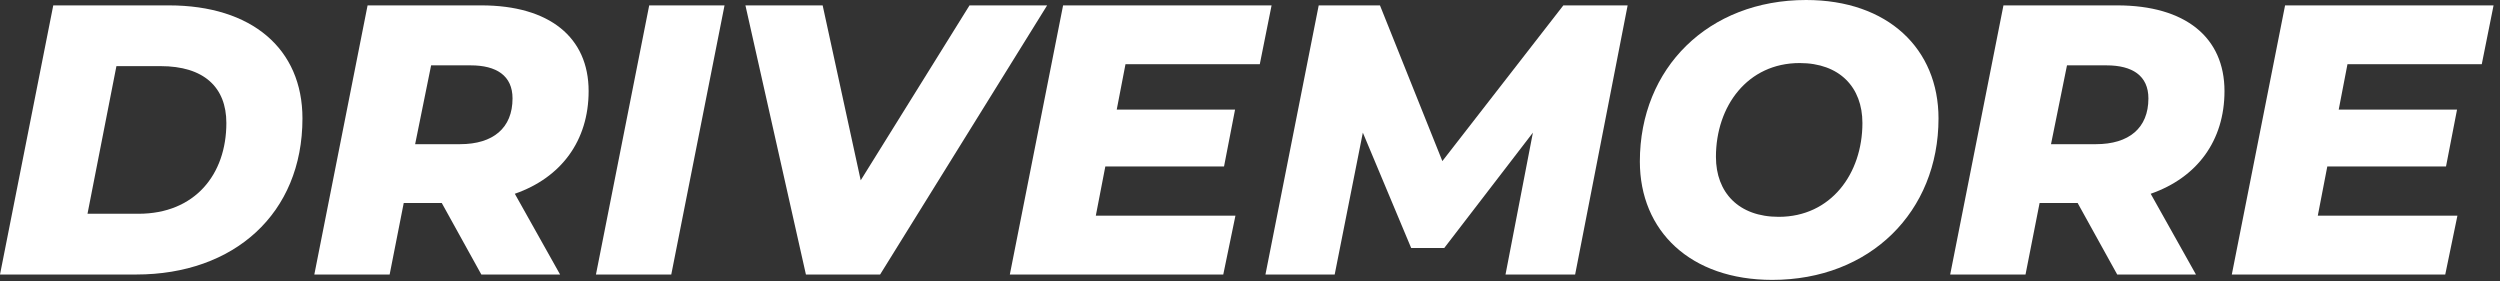 <svg xmlns="http://www.w3.org/2000/svg" width="240" height="27" viewBox="0 0 240 27" fill="none"><rect x="0" y="0" width="240" height="27" fill="#333333" stroke="none"/><path d="M0 26.353L5.113 0.517H16.216C24.178 0.517 29.036 4.687 29.036 11.368C29.036 20.521 22.462 26.353 13.075 26.353H0ZM8.4 20.521H13.294C18.7 20.521 21.731 16.756 21.731 11.811C21.731 8.378 19.576 6.348 15.413 6.348H11.176L8.4 20.521Z" fill="white"></path><path d="M56.508 8.747C56.508 13.508 53.878 17.052 49.422 18.602L53.769 26.353H46.208L42.41 19.488H38.758L37.406 26.353H30.175L35.288 0.517H46.208C52.746 0.517 56.508 3.58 56.508 8.747ZM49.203 9.449C49.203 7.271 47.669 6.274 45.186 6.274H41.387L39.853 13.841H44.163C47.341 13.841 49.203 12.29 49.203 9.449Z" fill="white"></path><path d="M57.211 26.353L62.324 0.517H69.555L64.442 26.353H57.211Z" fill="white"></path><path d="M93.073 0.517H100.524L84.49 26.353H77.368L71.561 0.517H78.975L82.628 17.31L93.073 0.517Z" fill="white"></path><path d="M120.94 6.164H108.047L107.207 10.519H118.566L117.507 15.981H106.111L105.198 20.706H118.602L117.434 26.353H96.944L102.057 0.517H122.072L120.94 6.164Z" fill="white"></path><path d="M150.081 0.517H156.253L151.213 26.353H144.529L147.159 12.733L138.649 23.806H135.472L130.833 12.733L128.13 26.353H121.483L126.596 0.517H132.477L138.466 15.465L150.081 0.517Z" fill="white"></path><path d="M170.136 26.869C162.283 26.869 157.426 22.182 157.426 15.502C157.426 6.533 164 0 173.387 0C181.239 0 186.097 4.687 186.097 11.368C186.097 20.337 179.522 26.869 170.136 26.869ZM170.757 20.816C175.761 20.816 178.792 16.683 178.792 11.811C178.792 8.378 176.601 6.053 172.766 6.053C167.762 6.053 164.73 10.187 164.73 15.059C164.73 18.491 166.922 20.816 170.757 20.816Z" fill="white"></path><path d="M213.551 8.747C213.551 13.508 210.922 17.052 206.466 18.602L210.812 26.353H203.252L199.453 19.488H195.801L194.45 26.353H187.218L192.331 0.517H203.252C209.79 0.517 213.551 3.58 213.551 8.747ZM206.247 9.449C206.247 7.271 204.713 6.274 202.229 6.274H198.431L196.897 13.841H201.207C204.384 13.841 206.247 12.29 206.247 9.449Z" fill="white"></path><path d="M238.25 6.164H225.357L224.517 10.519H235.876L234.817 15.981H223.421L222.508 20.706H235.912L234.744 26.353H214.254L219.367 0.517H239.382L238.25 6.164Z" fill="white"></path></svg>
